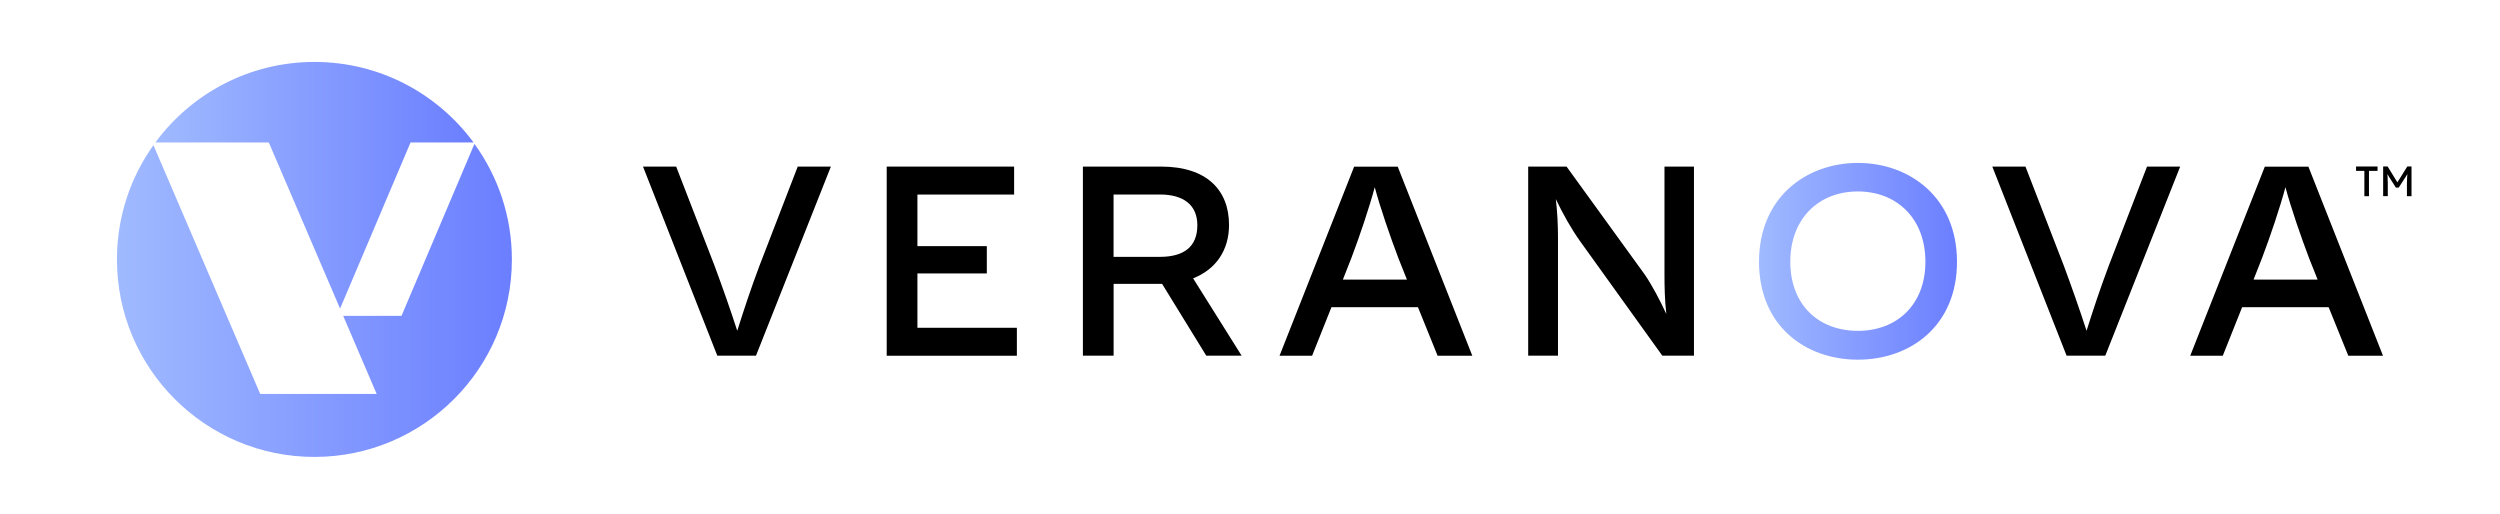<?xml version="1.0" encoding="UTF-8"?><svg id="a" xmlns="http://www.w3.org/2000/svg" xmlns:xlink="http://www.w3.org/1999/xlink" viewBox="0 0 489.96 100.69"><defs><style>.e{fill:url(#d);}.f{fill:url(#c);}.g{fill:url(#b);}</style><linearGradient id="b" x1="30.44" y1="36.31" x2="92.8" y2="36.31" gradientTransform="matrix(1, 0, 0, 1, 0, 0)" gradientUnits="userSpaceOnUse"><stop offset="0" stop-color="#a0baff"/><stop offset="1" stop-color="#6b7eff"/></linearGradient><linearGradient id="c" x1="22.92" y1="58.86" x2="100.33" y2="58.86" xlink:href="#b"/><linearGradient id="d" x1="344.74" y1="51.21" x2="383.55" y2="51.21" xlink:href="#b"/></defs><g><g><path class="g" d="M52.68,27.92l13.97,32.56,13.81-32.56h12.35c-7.05-9.57-18.39-15.78-31.18-15.78h0c-12.79,0-24.13,6.21-31.18,15.78h22.23Z"/><path class="f" d="M92.99,28.18l-14.3,33.72h-11.43l6.56,15.3h-22.83L30.07,28.45c-4.5,6.32-7.15,14.05-7.15,22.4h0c0,21.37,17.33,38.7,38.7,38.7h0c21.37,0,38.7-17.33,38.7-38.7h0c0-8.47-2.73-16.29-7.34-22.66Z"/></g><g><path d="M162.84,32.65l-14.68,37.06h-7.58l-14.56-37.06h6.5l7.52,19.43c1.56,4.21,3.13,8.66,4.45,12.75,1.26-4.03,2.77-8.54,4.33-12.69l7.52-19.49h6.5Z"/><path d="M198.75,32.65v5.48h-18.95v10.11h13.6v5.35h-13.6v10.65h19.49v5.48h-25.51V32.65h24.97Z"/><path d="M236.41,69.71l-8.66-14.08h-9.5v14.08h-6.02V32.65h15.34c8.96,0,13.3,4.63,13.3,11.43,0,4.99-2.59,8.72-7.04,10.47l9.51,15.16h-6.92Zm-18.17-19.37h9.08c4.63,0,7.34-1.92,7.34-6.2,0-3.97-2.71-6.02-7.34-6.02h-9.08v12.21Z"/><path d="M277.91,60.21h-16.97l-3.79,9.51h-6.38l14.62-37.06h8.54l14.62,37.06h-6.8l-3.85-9.51Zm-2.17-5.41l-1.68-4.21c-1.62-4.27-3.55-9.87-4.63-13.9-1.08,4.03-2.95,9.57-4.57,13.84l-1.68,4.27h12.57Z"/><path d="M331.99,32.65v37.06h-6.2l-16.12-22.44c-1.68-2.35-3.37-5.35-4.75-8.24,.3,2.59,.42,5.11,.42,7.46v23.22h-5.84V32.65h7.52l15.34,21.18c1.44,2.11,2.95,4.99,4.21,7.7-.3-2.65-.36-5.29-.36-7.76v-21.12h5.77Z"/><path class="e" d="M344.74,51.3c0-12.63,9.27-19.37,19.37-19.37s19.43,6.74,19.43,19.37-9.21,19.19-19.43,19.19-19.37-6.56-19.37-19.19Zm32.61,0c0-8.48-5.6-13.78-13.24-13.78s-13.24,5.29-13.24,13.78,5.59,13.54,13.24,13.54,13.24-5.11,13.24-13.54Z"/><path d="M427.28,32.65l-14.68,37.06h-7.58l-14.56-37.06h6.5l7.52,19.43c1.56,4.21,3.13,8.66,4.45,12.75,1.26-4.03,2.77-8.54,4.33-12.69l7.52-19.49h6.5Z"/><path d="M456.39,60.21h-16.97l-3.79,9.51h-6.38l14.62-37.06h8.54l14.62,37.06h-6.8l-3.85-9.51Zm-2.17-5.41l-1.68-4.21c-1.62-4.27-3.55-9.87-4.63-13.9-1.08,4.03-2.95,9.57-4.57,13.84l-1.68,4.27h12.57Z"/></g></g><g><path d="M463.38,38.45v-4.96h-1.63v-.86h4.21v.86h-1.68v4.96h-.9Z"/><path d="M467.06,38.45v-5.82h.88l2.12,3.45h-.42l2.15-3.45h.83v5.82h-.9v-2.39c0-.5,.01-.95,.04-1.35,.03-.4,.07-.8,.13-1.19l.12,.31-1.9,2.94h-.55l-1.85-2.91,.09-.34c.06,.37,.1,.75,.13,1.14,.02,.39,.04,.85,.04,1.39v2.39h-.9Z"/></g></svg>